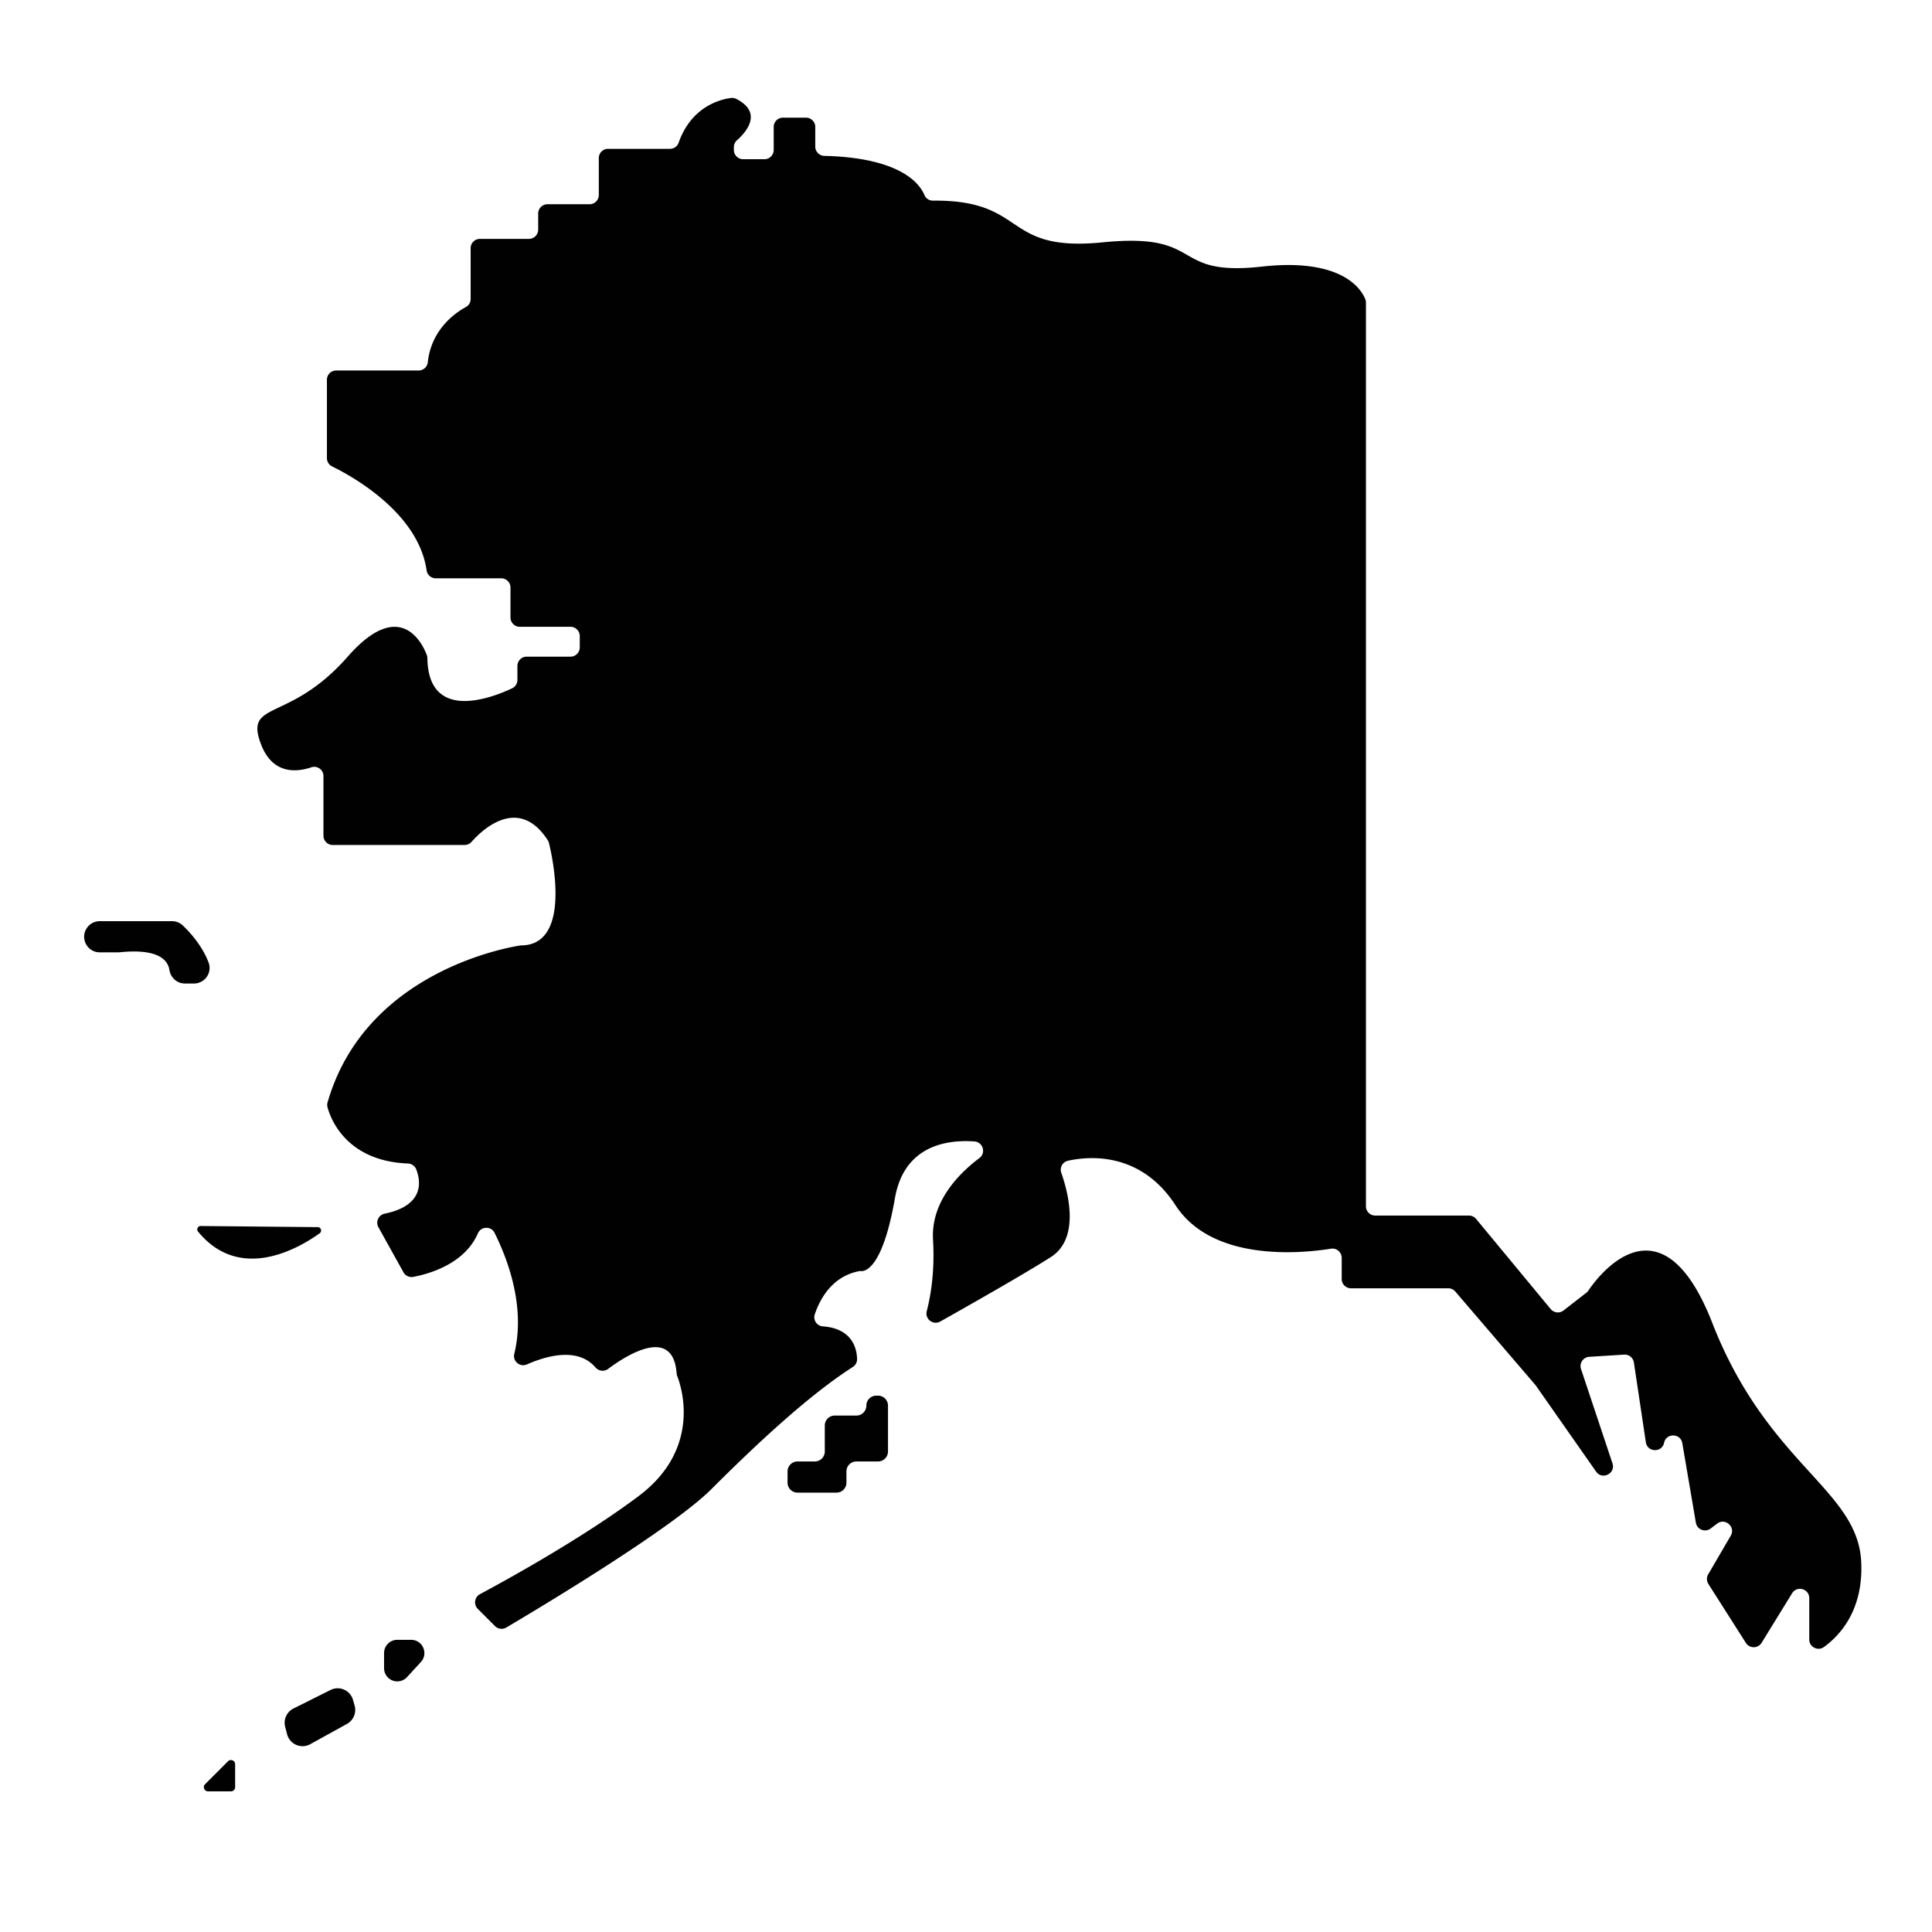 <svg xmlns="http://www.w3.org/2000/svg" viewBox="0 0 2100 2100" fill="#010101" xmlns:v="https://vecta.io/nano"><path d="M2023.06 1697.717c-3.765-79.056-101.644-105.408-161.877-259.756-56.469-144.701-126.172-47.866-134.665-35.197a10.02 10.02 0 0 1-2.168 2.333l-24.853 19.33c-4.301 3.345-10.482 2.668-13.957-1.53l-81.09-97.984a10.08 10.08 0 0 0-7.767-3.654h-101.877c-5.568 0-10.082-4.514-10.082-10.082v-982.18a9.99 9.99 0 0 0-.644-3.564c-3.442-9.04-23.017-45.589-112.293-35.669-101.644 11.294-60.233-37.646-173.171-26.352-110.381 11.038-80.515-46.25-184.547-45.334-3.998.035-7.659-2.317-9.198-6.007-5.284-12.666-26.285-40.603-108.911-42.654-5.39-.134-9.805-4.674-9.805-10.066v-21.382c0-5.568-4.514-10.082-10.082-10.082h-25.011c-5.568 0-10.082 4.514-10.082 10.082v25.011c0 5.568-4.514 10.082-10.082 10.082H807.77c-5.568 0-10.082-4.514-10.082-10.082v-3.031c0-2.89 1.233-5.642 3.406-7.547 8.748-7.669 29.283-29.577-.818-44.916-1.74-.887-3.711-1.222-5.649-.985-10.146 1.239-42.829 8.331-56.987 48.652-1.4 3.987-5.216 6.616-9.441 6.616h-67.247c-5.568 0-10.082 4.514-10.082 10.082v40.07c0 5.568-4.514 10.082-10.082 10.082h-45.717c-5.568 0-10.082 4.514-10.082 10.082v17.482c0 5.568-4.514 10.082-10.082 10.082h-53.246c-5.568 0-10.082 4.514-10.082 10.082v55.265c0 3.619-1.961 6.961-5.139 8.692-11.305 6.158-37.634 24.19-41.453 60.101-.54 5.08-4.867 8.914-9.976 8.914h-89.58c-5.568 0-10.082 4.514-10.082 10.082v85.142a10.07 10.07 0 0 0 5.65 9.055c20.978 10.244 93.656 49.999 102.7 112.974.71 4.944 4.931 8.622 9.926 8.622h71.166c5.568 0 10.082 4.514 10.082 10.082v32.541c0 5.568 4.514 10.082 10.082 10.082h55.128c5.568 0 10.082 4.514 10.082 10.082v12.306c0 5.568-4.514 10.082-10.082 10.082h-47.599c-5.568 0-10.082 4.514-10.082 10.082v15.218c0 3.894-2.233 7.445-5.754 9.109-20.833 9.851-91.152 37.822-92.115-32.93-.014-1.024-.186-2.046-.541-3.007-3.737-10.116-27.654-65.031-86.054 1.528-63.998 72.939-112.937 46.587-94.115 95.526 12.594 32.744 38.669 30.098 54.548 24.761 6.496-2.183 13.214 2.643 13.214 9.497v64.833c0 5.568 4.514 10.082 10.082 10.082h143.334a10.04 10.04 0 0 0 7.533-3.387c10.851-12.283 50.73-51.233 82.829-1.821a10.38 10.38 0 0 1 1.36 3.187c3.501 14.26 25.245 111.194-30.557 111.194 0 0-167.542 22.339-210.12 170.69-.501 1.746-.494 3.596-.018 5.349 3.279 12.086 20.188 58.37 87.359 61.012 4.06.16 7.645 2.714 9.101 6.508 4.737 12.342 9.304 39.035-34.385 48.023-6.652 1.368-10.067 8.801-6.77 14.738l27.2 48.96c2.108 3.794 6.399 5.813 10.665 5.015 16.331-3.056 55.651-13.74 70.179-47.2 3.407-7.848 14.358-8.308 18.184-.656 14.297 28.595 33.894 80.339 21.445 131.467-1.967 8.078 6.125 14.868 13.736 11.523 22.018-9.678 55.531-18.821 74.524 3.316 3.402 3.965 9.459 4.752 13.646 1.627 20.103-15.004 70.66-47.226 74.559 4.899.072.96.269 1.908.624 2.802 3.995 10.071 27.635 78.32-41.935 130.497-60.194 45.146-142.043 90.291-172.448 106.581-5.96 3.193-7.142 11.231-2.361 16.012l18.71 18.71c3.253 3.252 8.29 3.895 12.25 1.555 33.204-19.609 179.611-107.094 222.905-150.388 47.497-47.497 105.632-102.086 153.756-132.794 2.956-1.886 4.73-5.167 4.643-8.673-.271-10.898-4.835-33.181-37.262-35.495-6.532-.466-10.797-7.022-8.692-13.223 5.478-16.14 18.882-41.891 49.432-46.982 0 0 22.588 7.529 37.646-79.056 9.977-57.366 56.307-63.874 86.441-61.734 9.296.66 12.813 12.478 5.36 18.074-21.963 16.494-52.835 47.288-50.391 88.834 1.983 33.719-2.303 60.124-6.804 77.56-2.213 8.573 6.936 15.605 14.654 11.268 32.459-18.242 91.109-51.527 120.146-70.005 32.105-20.43 18.954-70.276 11.423-91.647-2.004-5.686 1.435-11.84 7.324-13.127 23.555-5.147 79.094-9.669 116.778 48.306 40.093 61.681 135.771 52.619 169.051 47.327 6.119-.973 11.649 3.761 11.649 9.956v22.985c0 5.568 4.514 10.082 10.082 10.082H1574.2a10.08 10.08 0 0 1 7.655 3.521l87.011 101.513a10.09 10.09 0 0 1 .605.78l65.39 93.414c6.668 9.526 21.501 2.062 17.824-8.97l-34.178-102.533c-2.093-6.279 2.33-12.837 8.936-13.25l37.926-2.37c5.22-.326 9.823 3.394 10.599 8.567l12.997 86.646c1.664 11.093 17.478 11.585 19.828.617h0c2.326-10.856 17.927-10.528 19.796.416l14.755 86.426c1.27 7.435 9.954 10.894 15.987 6.369l7.157-5.368c8.796-6.597 20.298 3.648 14.758 13.146l-24.498 41.996a10.08 10.08 0 0 0 .203 10.492l40.756 64.045c3.997 6.281 13.19 6.212 17.092-.129l33.122-53.823c5.328-8.658 18.668-4.882 18.668 5.284v44.92c0 8.219 9.316 13.019 15.973 8.198 17.556-12.711 42.982-40.293 40.496-92.503zM226.743 1046.273c-6.956-18.458-20.514-33.157-27.996-40.294-3.162-3.016-7.352-4.71-11.722-4.71h-78.6a16.94 16.94 0 0 0-14.095 7.544c-7.505 11.258.565 26.338 14.095 26.338h20.21a16.83 16.83 0 0 0 1.684-.087c41.455-4.182 52.095 8.285 53.823 19.275 1.318 8.384 8.303 14.693 16.791 14.693h9.898c11.769 0 20.063-11.746 15.912-22.759zm118.612 287.565l-127.199-1.214c-3.154-.03-4.871 3.631-2.872 6.071 45.49 55.531 109.36 18.209 132.199 1.838 2.902-2.08 1.442-6.662-2.128-6.696zm609.034 183.179h-1.882c-5.977 0-10.823 4.846-10.823 10.823s-4.846 10.823-10.823 10.823h-23.529c-5.978 0-10.823 4.846-10.823 10.823v28.234c0 5.978-4.846 10.823-10.823 10.823h-18.823c-5.978 0-10.823 4.846-10.823 10.823v12.235c0 5.977 4.846 10.823 10.823 10.823h42.352c5.977 0 10.823-4.846 10.823-10.823v-12.235c0-5.977 4.846-10.823 10.823-10.823h23.529c5.977 0 10.823-4.846 10.823-10.823v-49.881c0-5.978-4.846-10.823-10.823-10.823zM446.893 1782.42h-15.048c-7.942 0-14.38 6.438-14.38 14.38v16.416c0 7.942 6.438 14.38 14.38 14.38a14.38 14.38 0 0 0 10.6-4.663l15.048-16.416c8.454-9.223 1.912-24.096-10.6-24.096zm-63.22 65.248c-2.98-10.431-14.705-15.589-24.408-10.737l-40.292 20.146a17.33 17.33 0 0 0-9.017 19.871l2.12 8.126c2.854 10.939 15.251 16.26 25.146 10.791l39.943-22.074a17.33 17.33 0 0 0 8.279-19.925l-1.771-6.198zm-135.876 66.775l-24.886 24.886c-2.875 2.875-.839 7.792 3.227 7.792h24.886c2.521 0 4.564-2.043 4.564-4.564v-24.885c0-4.066-4.916-6.103-7.792-3.228z"/></svg>